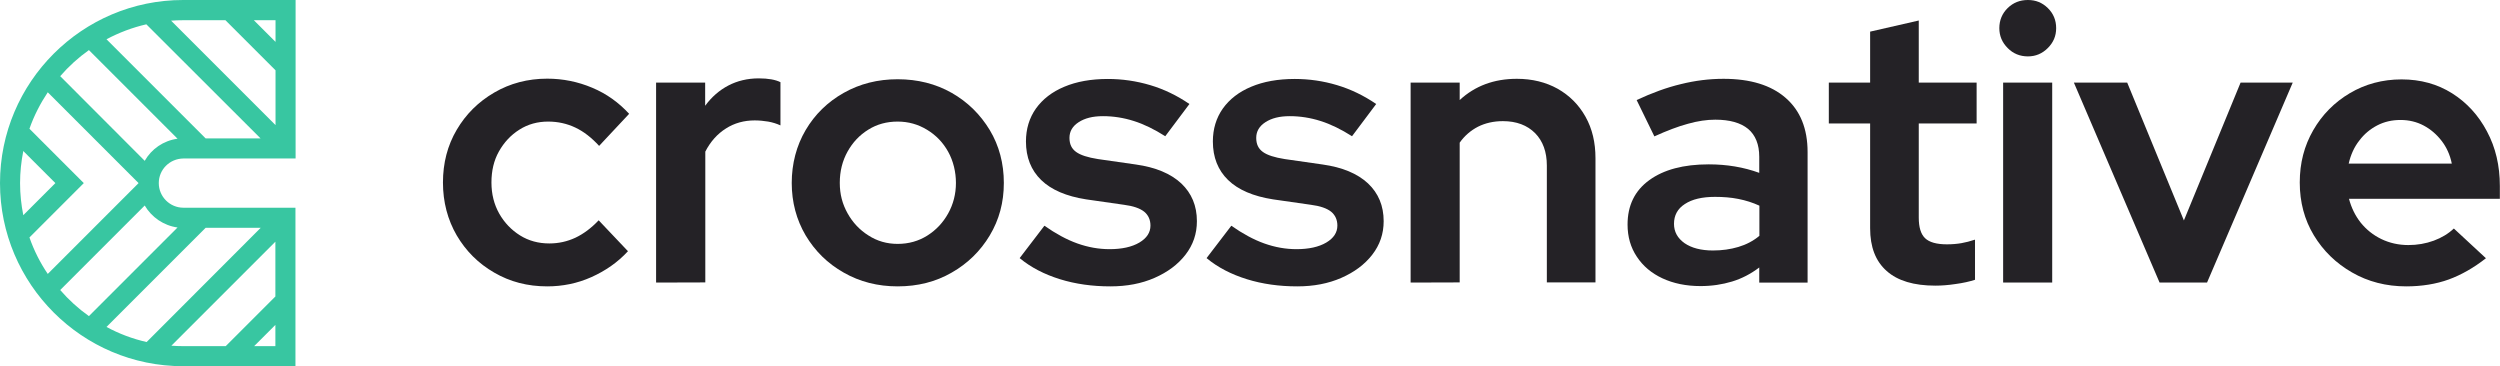 <?xml version="1.0" encoding="utf-8"?>
<!-- Generator: Adobe Illustrator 27.3.0, SVG Export Plug-In . SVG Version: 6.00 Build 0)  -->
<svg version="1.1" id="Layer_1" xmlns="http://www.w3.org/2000/svg" xmlns:xlink="http://www.w3.org/1999/xlink" x="0px" y="0px"
	 viewBox="0 0 1706.7 250" style="enable-background:new 0 0 1706.7 250;" xml:space="preserve">
<style type="text/css">
	.st0{fill:#38C6A1;}
	.st1{fill:#242226;}
</style>
<path class="st0" d="M125.2,108.2h76.6V0H125C56.1,0,0,56.1,0,125s56.1,125,125,125h76.7V141.8h-76.5c-9.2,0-16.8-7.5-16.8-16.8
	S115.9,108.3,125.2,108.2L125.2,108.2z M188,202.4l-33.9,33.9H125c-2.7,0-5.4-0.1-8-0.3l71-71V202.4L188,202.4z M188,236.3h-14.5
	l14.5-14.5V236.3z M100.1,233.5c-9.7-2.2-18.9-5.7-27.4-10.3l67.7-67.7H178L100.1,233.5L100.1,233.5z M60.7,215.8
	c-7.2-5.1-13.8-11.1-19.6-17.8l57.7-57.7c4.7,8,12.9,13.7,22.4,15L60.7,215.8L60.7,215.8z M13.7,125c0-7.5,0.8-14.8,2.2-21.9
	L37.8,125l-21.9,21.9C14.5,139.8,13.7,132.5,13.7,125L13.7,125z M57.2,125L20.1,87.9C23.2,79,27.5,70.7,32.6,63l62,62l-62,62
	c-5.2-7.7-9.4-16-12.5-24.9L57.2,125L57.2,125z M98.8,109.8L41.1,52c5.8-6.7,12.4-12.7,19.6-17.8l60.5,60.5
	C111.6,96,103.4,101.7,98.8,109.8z M125,13.8h28.9L188.1,48v37.4l-71.3-71.3C119.5,13.9,122.2,13.8,125,13.8z M188.1,13.8v14.8
	l-14.8-14.8H188.1z M177.9,94.5h-37.5L72.7,26.8c8.5-4.5,17.6-8,27.2-10.2L177.9,94.5L177.9,94.5z"/>
<g>
	<path class="st1" d="M373.6,195.5c-13.4,0-25.4-3.1-36.2-9.4c-10.8-6.2-19.3-14.7-25.6-25.4c-6.2-10.7-9.4-22.8-9.4-36.1
		s3.1-25.3,9.4-36s14.8-19.1,25.6-25.4s22.9-9.5,36.2-9.5c10.7,0,21,2.1,30.7,6.2c9.8,4.1,18.1,10.1,25.2,17.8L409,99.6
		c-5.1-5.6-10.5-9.8-16.2-12.5S380.9,83,374.2,83c-7.2,0-13.8,1.8-19.6,5.5c-5.9,3.7-10.5,8.7-14,14.9s-5.1,13.3-5.1,21.2
		s1.8,15,5.3,21.2s8.3,11.2,14.2,14.9s12.6,5.5,20,5.5c6.3,0,12.2-1.3,17.8-3.9c5.5-2.6,10.9-6.6,15.9-11.9l20,21.1
		c-7,7.6-15.4,13.4-25,17.7S383.9,195.5,373.6,195.5L373.6,195.5z"/>
	<path class="st1" d="M447.9,192.9V56.4h33.5v15.8c4.4-6,9.7-10.6,15.8-13.8s13.1-4.9,20.8-4.9c6.5,0,11.4,0.9,14.8,2.6v29.5
		c-2.6-1.2-5.5-2.1-8.4-2.6c-3-0.5-6.1-0.8-9.2-0.8c-7.2,0-13.8,1.8-19.6,5.5c-5.9,3.7-10.6,9-14.1,15.8v89.3L447.9,192.9
		L447.9,192.9z"/>
	<path class="st1" d="M612.8,195.5c-13.5,0-25.8-3.1-36.8-9.4c-11-6.2-19.6-14.7-26-25.4c-6.3-10.7-9.5-22.7-9.5-35.8
		s3.2-25.4,9.5-36.1s15-19.2,26-25.4s23.2-9.3,36.8-9.3s26,3.1,36.9,9.3s19.5,14.7,26,25.4c6.4,10.7,9.6,22.8,9.6,36.1
		s-3.2,25.1-9.6,35.8c-6.4,10.7-15.1,19.2-26,25.4C638.8,192.4,626.5,195.5,612.8,195.5z M612.8,166.5c7.5,0,14.3-1.9,20.3-5.7
		s10.7-8.8,14.2-15.1s5.3-13.3,5.3-20.8s-1.8-15-5.3-21.3s-8.3-11.3-14.4-15S620.2,83,612.8,83s-14.1,1.8-20,5.5
		c-6,3.7-10.7,8.7-14.2,15s-5.3,13.4-5.3,21.3s1.8,14.5,5.3,20.8s8.3,11.4,14.2,15.1C598.8,164.6,605.5,166.5,612.8,166.5z"/>
	<path class="st1" d="M758,195.5c-12.3,0-23.8-1.6-34.4-4.9s-19.8-8-27.5-14.4l16.9-22.1c7.7,5.4,15.2,9.5,22.5,12.1
		s14.6,3.9,22,3.9c8.4,0,15.2-1.5,20.3-4.5s7.6-6.9,7.6-11.6c0-4-1.5-7.2-4.3-9.5c-2.9-2.3-7.5-3.9-13.8-4.7l-25.8-3.7
		c-13.5-2.1-23.8-6.5-30.7-13.2s-10.4-15.5-10.4-26.3c0-8.6,2.3-16.1,6.8-22.5c4.6-6.4,11-11.4,19.4-14.9c8.3-3.5,18.2-5.3,29.7-5.3
		c9.8,0,19.5,1.4,28.9,4.2S803.5,65.2,812,71l-16.5,22c-7.4-4.7-14.5-8.2-21.5-10.4c-6.9-2.2-13.9-3.3-21-3.3s-12.4,1.4-16.6,4.1
		c-4.2,2.7-6.3,6.3-6.3,10.7s1.5,7.4,4.5,9.6s8,3.8,15,4.9l25.8,3.7c13.5,1.9,23.8,6.2,31,12.9c7.1,6.7,10.7,15.3,10.7,25.8
		c0,8.6-2.6,16.2-7.8,22.9s-12.2,11.9-21.1,15.8S769.3,195.5,758,195.5L758,195.5z"/>
	<path class="st1" d="M885.6,195.5c-12.3,0-23.8-1.6-34.4-4.9s-19.8-8-27.5-14.4l16.9-22.1c7.7,5.4,15.2,9.5,22.5,12.1
		s14.6,3.9,22,3.9c8.4,0,15.2-1.5,20.3-4.5s7.6-6.9,7.6-11.6c0-4-1.5-7.2-4.3-9.5c-2.9-2.3-7.5-3.9-13.8-4.7l-25.8-3.7
		c-13.5-2.1-23.8-6.5-30.7-13.2S828,107.4,828,96.6c0-8.6,2.3-16.1,6.8-22.5c4.6-6.4,11-11.4,19.4-14.9c8.3-3.5,18.2-5.3,29.7-5.3
		c9.8,0,19.5,1.4,28.8,4.2c9.4,2.8,18.3,7.1,26.8,12.9L923,93c-7.4-4.7-14.5-8.2-21.5-10.4c-6.9-2.2-13.9-3.3-21-3.3
		s-12.4,1.4-16.6,4.1c-4.2,2.7-6.3,6.3-6.3,10.7s1.5,7.4,4.5,9.6s8,3.8,15,4.9l25.8,3.7c13.5,1.9,23.8,6.2,31,12.9
		c7.1,6.7,10.7,15.3,10.7,25.8c0,8.6-2.6,16.2-7.8,22.9s-12.2,11.9-21.1,15.8S896.8,195.5,885.6,195.5L885.6,195.5z"/>
	<path class="st1" d="M963,192.9V56.4h33.5v11.9c10.5-9.7,23.5-14.5,39-14.5c10.5,0,19.8,2.3,27.9,6.8c8.1,4.6,14.4,10.9,19,19.1
		s6.8,17.6,6.8,28.3v84.8H1056V113c0-9.3-2.7-16.7-8-22.1c-5.4-5.4-12.7-8.2-22-8.2c-6.3,0-12,1.3-17,3.8c-5,2.6-9.2,6.2-12.5,10.9
		v95.4L963,192.9L963,192.9z"/>
	<path class="st1" d="M1160.9,195.3c-9.8,0-18.5-1.8-26-5.3s-13.3-8.4-17.5-14.8c-4.2-6.3-6.3-13.6-6.3-21.9
		c0-13,4.9-23.1,14.8-30.3s23.4-10.8,40.6-10.8c12.3,0,23.8,1.9,34.5,5.8v-11c0-8.4-2.6-14.8-7.6-19c-5.1-4.2-12.6-6.3-22.4-6.3
		c-5.8,0-12,0.9-18.7,2.8c-6.7,1.8-14.3,4.7-22.9,8.6l-12.1-24.8c10.5-4.9,20.6-8.6,30.3-10.9c9.7-2.4,19.3-3.6,29-3.6
		c18.3,0,32.4,4.3,42.4,13s15,21,15,37v89.1h-33v-10.3c-5.8,4.4-12,7.6-18.6,9.6S1168.7,195.3,1160.9,195.3L1160.9,195.3z
		 M1142.8,152.8c0,5.4,2.4,9.8,7.2,13.2c4.8,3.3,11.3,5,19.4,5c6.2,0,11.9-0.8,17.3-2.4s10.2-4.1,14.4-7.6v-20.6
		c-4.6-2.1-9.3-3.6-14.4-4.6c-5-1-10.3-1.4-15.9-1.4c-8.8,0-15.6,1.6-20.6,4.9C1145.2,142.5,1142.8,147.1,1142.8,152.8L1142.8,152.8
		z"/>
	<path class="st1" d="M1321.2,195c-14.6,0-25.7-3.3-33.2-10c-7.6-6.7-11.3-16.4-11.3-29.2V84.3h-28.2V56.4h28.2V21.6l33.2-7.6v42.4
		h39.5v27.9h-39.5v64.3c0,6.5,1.4,11.2,4.3,14s7.9,4.2,14.9,4.2c3.7,0,7-0.3,9.9-0.8s6-1.3,9.3-2.4V191c-3.7,1.2-8.1,2.2-13.3,2.9
		C1329.8,194.7,1325.2,195,1321.2,195L1321.2,195z"/>
	<path class="st1" d="M1384.4,38.5c-5.4,0-10.1-1.9-13.8-5.7c-3.8-3.8-5.7-8.3-5.7-13.6s1.9-10,5.7-13.7S1379,0,1384.4,0
		s9.8,1.8,13.6,5.5c3.8,3.7,5.7,8.3,5.7,13.7s-1.9,9.8-5.7,13.6S1389.7,38.5,1384.4,38.5z M1367.5,192.9V56.4h33.5v136.5H1367.5z"/>
	<path class="st1" d="M1474.3,192.9l-58.5-136.5h36.4l38.7,94.1l38.7-94.1h35.6l-58.5,136.5H1474.3L1474.3,192.9z"/>
	<path class="st1" d="M1642.7,195.5c-13.7,0-26.1-3.2-37-9.5c-11-6.3-19.7-14.8-26.1-25.4c-6.4-10.6-9.6-22.6-9.6-36
		s3.1-25.1,9.2-35.7s14.5-19.1,25-25.3s22.3-9.4,35.3-9.4s24.5,3.2,34.5,9.5s18,15,23.8,26c5.9,11,8.8,23.4,8.8,37.3v8.7h-103
		c1.6,6.1,4.3,11.6,8,16.3c3.8,4.7,8.5,8.5,14.1,11.2s11.8,4.1,18.4,4.1c6.2,0,11.9-1,17.4-3c5.4-2,10-4.8,13.7-8.3l21.9,20.3
		c-8.3,6.5-16.7,11.3-25.4,14.5C1663.1,193.9,1653.3,195.5,1642.7,195.5L1642.7,195.5z M1603.4,111.7h70.4c-1.2-6-3.6-11.2-7-15.6
		s-7.5-7.9-12.2-10.4s-10-3.8-15.8-3.8s-11.1,1.2-15.9,3.7s-8.9,5.9-12.2,10.3C1607.2,100.3,1604.8,105.6,1603.4,111.7L1603.4,111.7
		z"/>
</g>
</svg>
